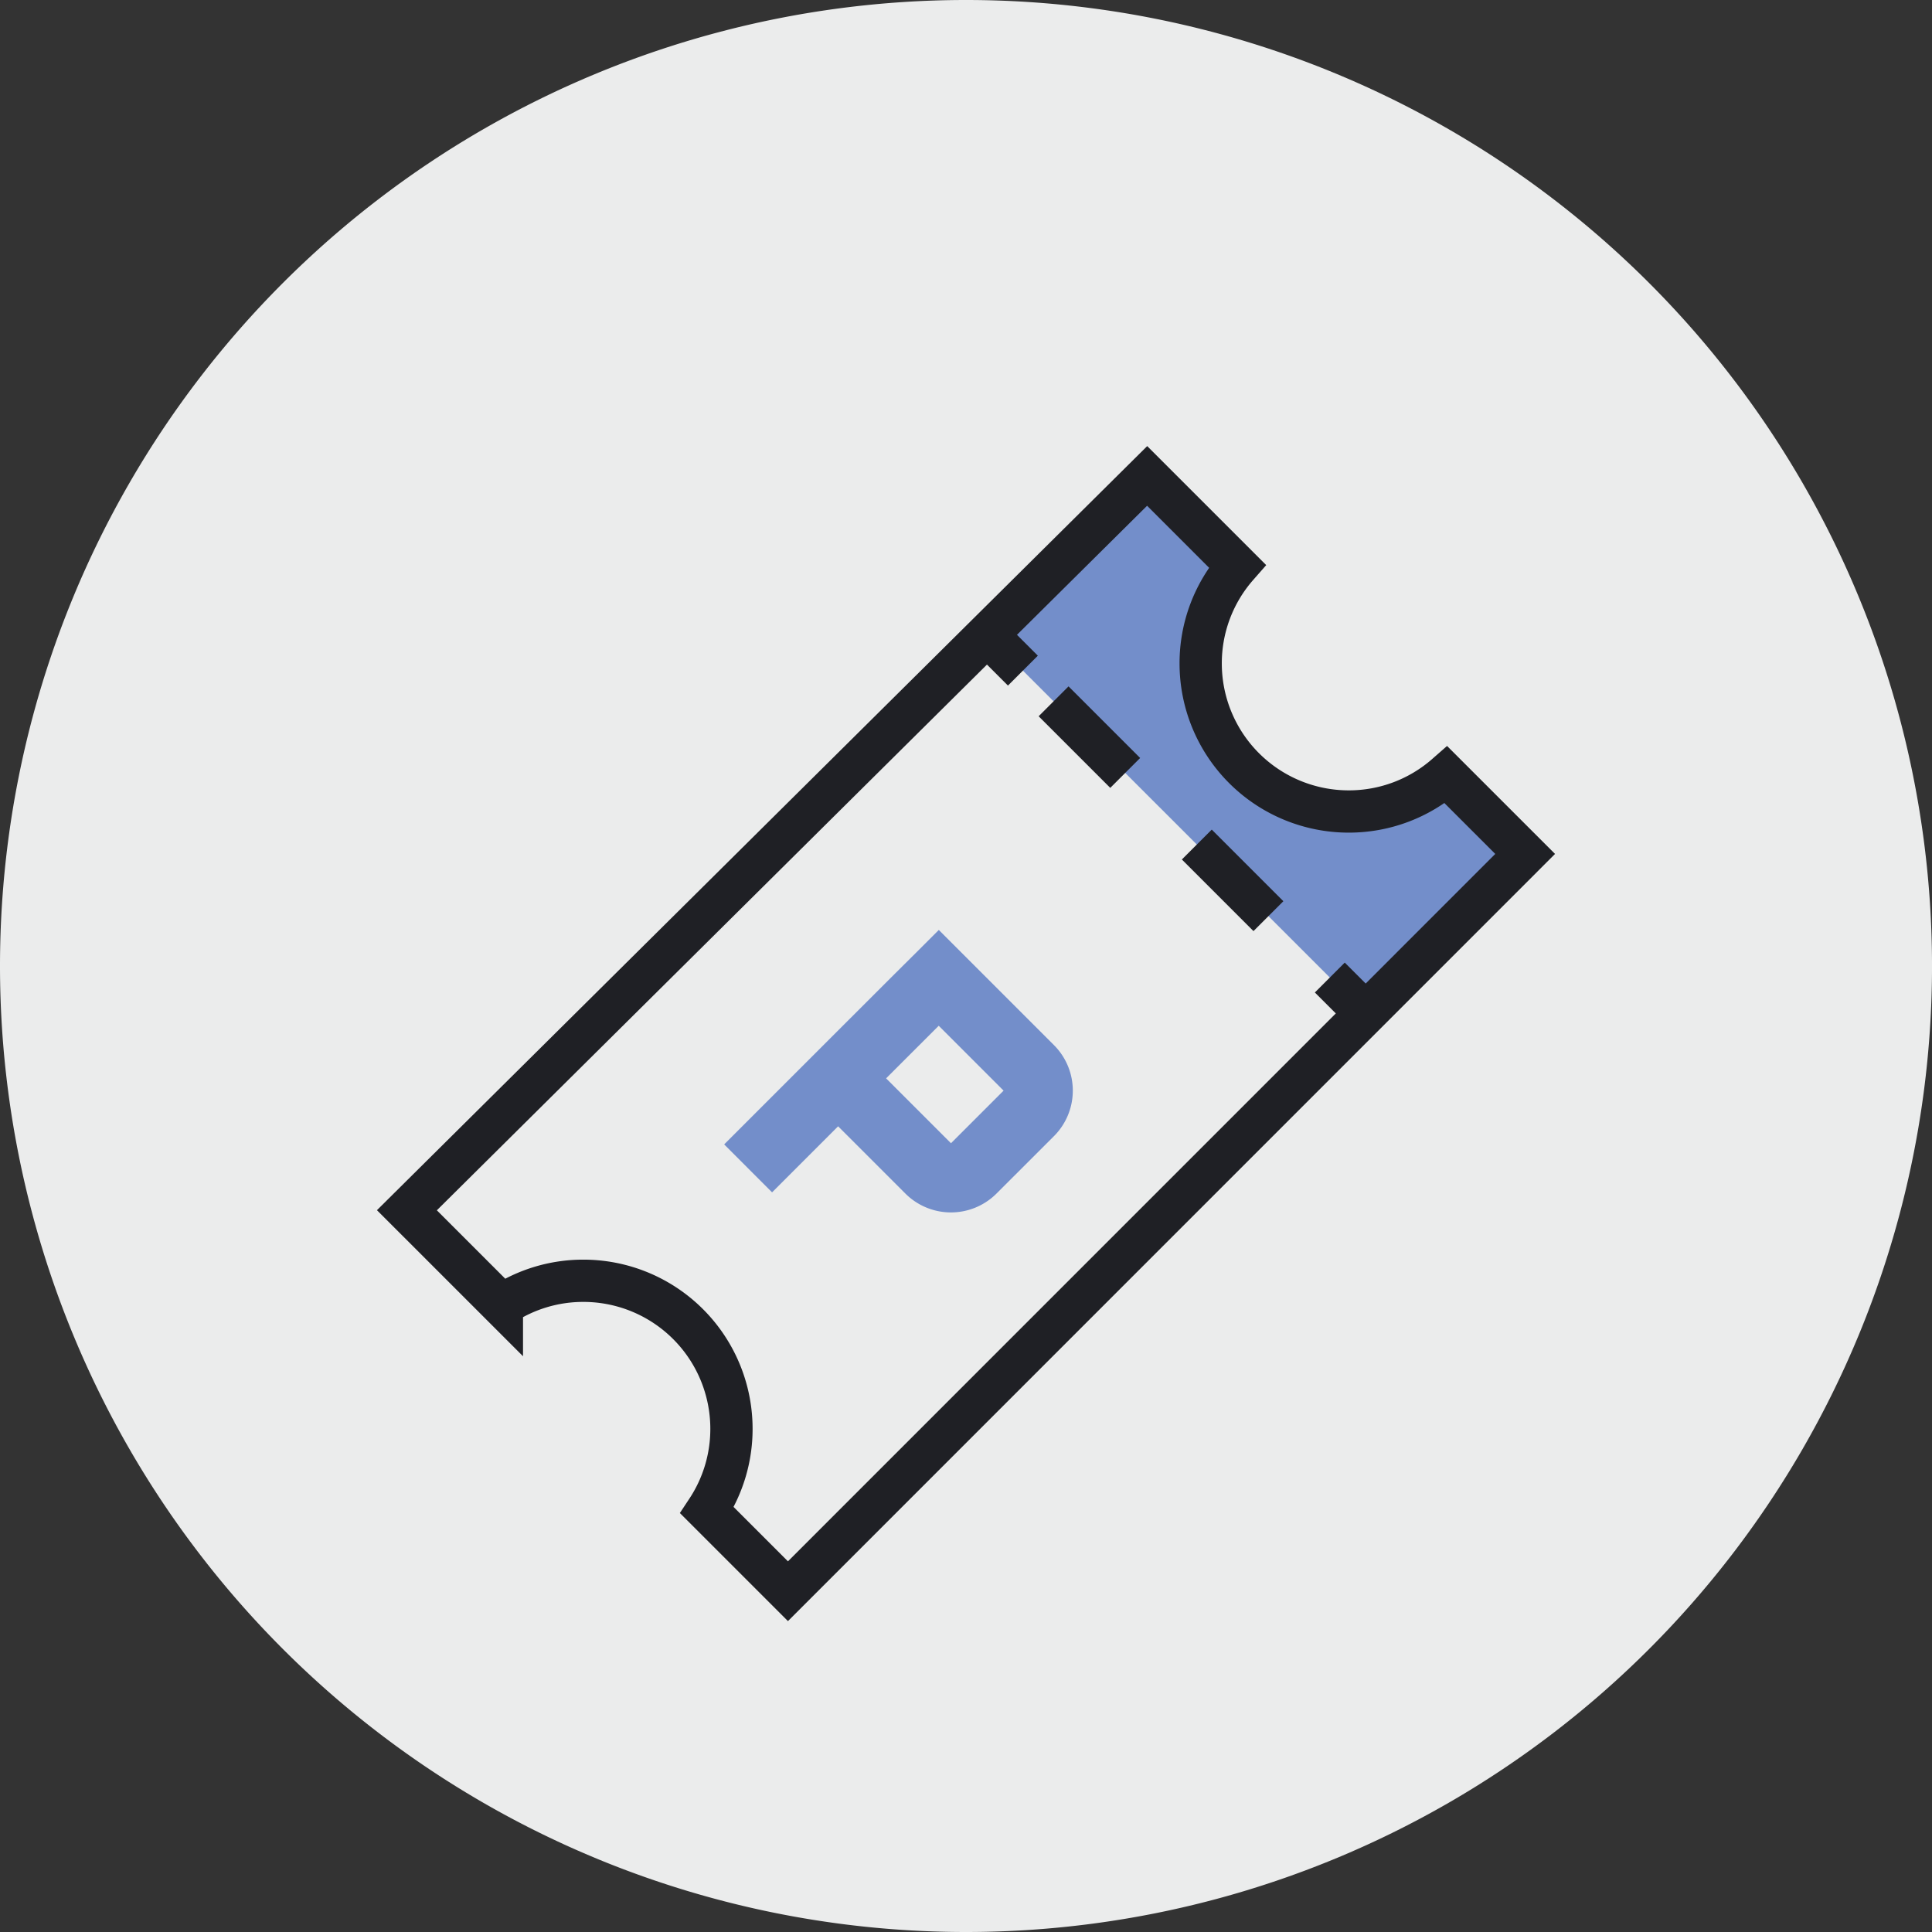 <svg xmlns="http://www.w3.org/2000/svg" xmlns:xlink="http://www.w3.org/1999/xlink" width="114.083" height="114.083" viewBox="0 0 114.083 114.083"><rect x="0" y="0" width="114.083" height="114.083" fill="#333333" stroke="none"/><defs><clipPath id="clip-path"><path id="Path_5" data-name="Path 5" d="M0,0H114.083V-114.083H0Z" fill="none"></path></clipPath></defs><g id="Group_9" data-name="Group 9" transform="translate(0 114.083)"><g id="Group_5" data-name="Group 5" clip-path="url(#clip-path)"><g id="Group_1" data-name="Group 1" transform="translate(57.042 0)"><path id="Path_1" data-name="Path 1" d="M0,0A57.042,57.042,0,0,0,57.042-57.042,57.042,57.042,0,0,0,0-114.083,57.042,57.042,0,0,0-57.042-57.042,57.042,57.042,0,0,0,0,0" fill="#ebecec"></path></g><g id="Group_2" data-name="Group 2" transform="translate(57.885 -76.207)"><path id="Path_2" data-name="Path 2" d="M0,0,.4-.394l22.36,22.359,9.417-9.417L27.507,7.88s-.681,1.035-3.789,1.734-6.9-1.1-6.9-1.1S13.422,5.5,13.029,1.81a8.361,8.361,0,0,1,2.146-6.262L9.852-9.774" fill="#738eca"></path></g><g id="Group_3" data-name="Group 3" transform="translate(56.155 -46.576)"><path id="Path_3" data-name="Path 3" d="M0,0-3.831-3.831-.724-6.937l3.83,3.831ZM6.081-5.794l-6.8-6.8-1.363,1.362L-3.555-9.768-6.662-6.662-9.493-3.831l-3.9,3.9L-10.565,2.9l3.9-3.9,3.974,3.974a3.806,3.806,0,0,0,5.376,0L6.08-.419a3.8,3.8,0,0,0,0-5.375" fill="#738eca"></path></g><g id="Group_4" data-name="Group 4" transform="translate(85.392 -68.326)"><path id="Path_4" data-name="Path 4" d="M0,0A8.7,8.7,0,0,1-5.751,2.161a8.742,8.742,0,0,1-8.742-8.742,8.7,8.7,0,0,1,2.161-5.751l-5.322-5.322L-61.365,25.707l5.609,5.608a8.7,8.7,0,0,1,4.81-1.443A8.742,8.742,0,0,1-42.2,38.614a8.7,8.7,0,0,1-1.443,4.81l4.779,4.779L4.667,4.667Z" fill="none" stroke="#1f2025" stroke-width="2.496"></path></g></g><g id="Group_6" data-name="Group 6" transform="translate(80.642 -54.242)"><path id="Path_6" data-name="Path 6" d="M0,0-2.118-2.118" fill="none" stroke="#1f2025" stroke-width="2.496"></path></g><g id="Group_7" data-name="Group 7" transform="translate(74.899 -59.985)"><path id="Path_7" data-name="Path 7" d="M0,0-12.686-12.686" fill="none" stroke="#1f2025" stroke-width="2.496" stroke-dasharray="5.98 5.98"></path></g><g id="Group_8" data-name="Group 8" transform="translate(60.401 -74.483)"><path id="Path_8" data-name="Path 8" d="M0,0-2.118-2.118" fill="none" stroke="#1f2025" stroke-width="2.496"></path></g></g></svg>